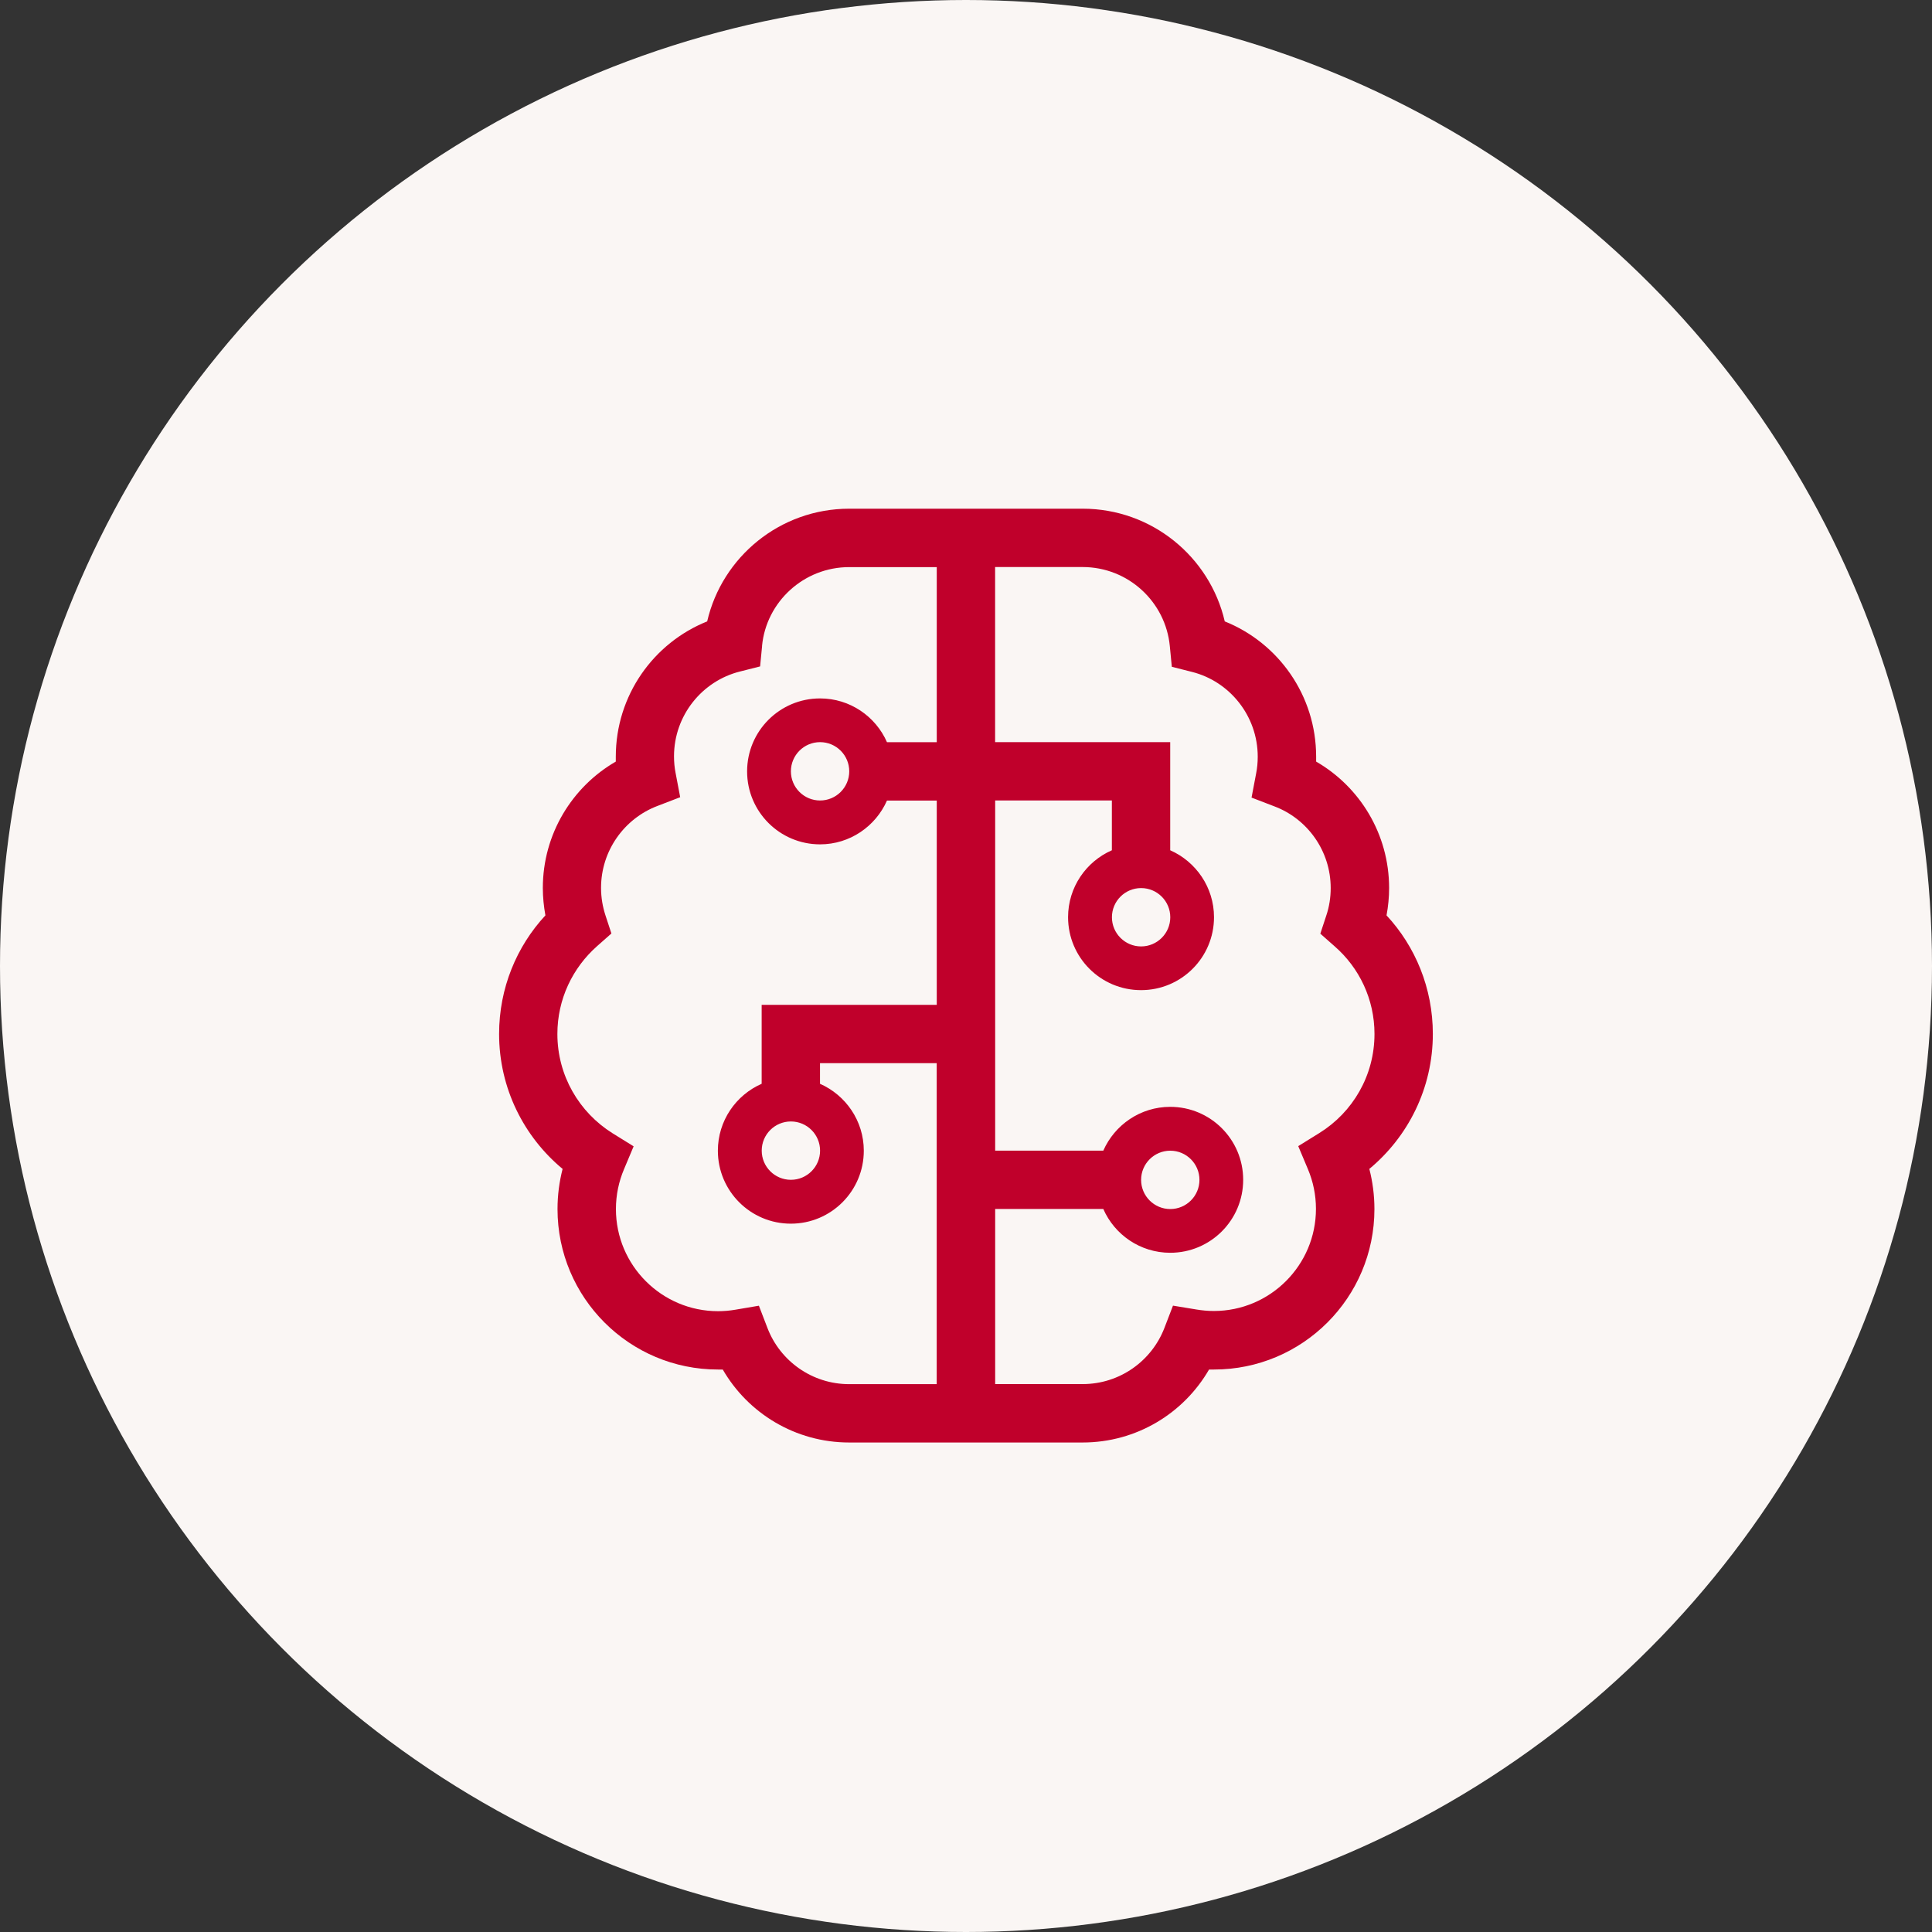 <?xml version="1.0" encoding="UTF-8"?>
<svg id="uuid-73aa1353-40a7-40bb-8f6c-75f9ae6d62b0" data-name="Laag 1" xmlns="http://www.w3.org/2000/svg" viewBox="0 0 300 300">
  <rect x="0" y="0" width="300" height="300" fill="#333333" stroke="none"/>
  <defs>
    <style>
      .uuid-c96ad01c-9329-453e-b608-12eb91f353a8 {
        fill: #faf6f4;
      }

      .uuid-c5d50d19-9626-4706-8380-231d3ab0f11a {
        fill: #c0002b;
      }
    </style>
  </defs>
  <circle class="uuid-c96ad01c-9329-453e-b608-12eb91f353a8" cx="150" cy="150" r="150"/>
  <path class="uuid-c5d50d19-9626-4706-8380-231d3ab0f11a" d="M112.25,212.66h-.76c-13.76,0-24.92-11.16-24.92-24.92,0-2.15.28-4.25.79-6.23-6-4.98-9.86-12.52-9.86-20.96,0-7.11,2.72-13.59,7.19-18.41-.25-1.39-.4-2.8-.4-4.25,0-8.38,4.56-15.72,11.33-19.63v-.76c0-9.52,5.86-17.67,14.19-21.01,2.32-10.03,11.33-17.5,22.06-17.5h36.25c10.73,0,19.74,7.48,22.06,17.5,8.33,3.34,14.19,11.5,14.19,21.01v.76c6.77,3.91,11.33,11.24,11.33,19.63,0,1.44-.14,2.86-.4,4.25,4.47,4.81,7.19,11.3,7.19,18.41,0,8.44-3.85,15.97-9.86,20.96.51,1.98.79,4.08.79,6.23,0,13.76-11.16,24.92-24.92,24.92h-.76c-3.91,6.77-11.24,11.33-19.63,11.33h-36.25c-8.38,0-15.72-4.56-19.63-11.33ZM118.34,100.28l-.31,3.2-3.12.79c-5.89,1.47-10.25,6.83-10.25,13.17,0,.91.08,1.76.25,2.61l.71,3.74-3.54,1.36c-5.13,1.95-8.75,6.94-8.75,12.72,0,1.5.25,2.92.68,4.25l.93,2.83-2.24,1.98c-3.77,3.34-6.15,8.21-6.15,13.62,0,6.49,3.4,12.18,8.55,15.41l3.29,2.04-1.5,3.57c-.79,1.87-1.25,3.96-1.25,6.17,0,8.75,7.11,15.86,15.86,15.86.91,0,1.81-.08,2.69-.23l3.65-.62,1.33,3.46c1.95,5.1,6.91,8.72,12.69,8.72h13.59v-49.84h-18.12v3.2c3.99,1.76,6.8,5.75,6.8,10.39,0,6.26-5.07,11.33-11.33,11.33s-11.33-5.07-11.33-11.33c0-4.64,2.8-8.64,6.8-10.39v-12.26h27.19v-31.72h-7.73c-1.76,3.99-5.75,6.8-10.39,6.8-6.26,0-11.33-5.07-11.33-11.33s5.07-11.33,11.33-11.33c4.64,0,8.64,2.8,10.39,6.8h7.73v-27.19h-13.59c-7.08,0-12.89,5.41-13.54,12.23ZM118.28,178.67c0,2.5,2.03,4.53,4.53,4.53s4.53-2.03,4.53-4.53-2.03-4.53-4.53-4.53-4.53,2.03-4.53,4.53ZM122.81,119.77c0,2.5,2.03,4.53,4.53,4.53s4.53-2.03,4.53-4.53-2.03-4.53-4.53-4.53-4.53,2.03-4.53,4.53ZM154.53,178.67h16.79c1.76-3.99,5.75-6.8,10.39-6.8,6.26,0,11.33,5.07,11.33,11.33s-5.07,11.33-11.33,11.33c-4.64,0-8.64-2.8-10.39-6.8h-16.79v27.19h13.59c5.78,0,10.73-3.62,12.69-8.72l1.33-3.46,3.65.6c.85.14,1.76.23,2.69.23,8.75,0,15.86-7.11,15.86-15.86,0-2.18-.45-4.28-1.25-6.17l-1.5-3.57,3.29-2.04c5.15-3.2,8.55-8.89,8.55-15.38,0-5.41-2.38-10.28-6.17-13.59l-2.24-1.98.93-2.83c.45-1.33.68-2.78.68-4.25,0-5.78-3.62-10.76-8.75-12.69l-3.54-1.36.71-3.74c.17-.85.25-1.73.25-2.61,0-6.34-4.36-11.7-10.22-13.17l-3.12-.79-.31-3.2c-.65-6.88-6.46-12.29-13.54-12.29h-13.59v27.19h27.19v16.79c3.99,1.76,6.8,5.75,6.8,10.39,0,6.26-5.07,11.33-11.33,11.33s-11.33-5.07-11.33-11.33c0-4.64,2.8-8.64,6.8-10.39v-7.73h-18.12v54.37ZM177.19,146.96c2.5,0,4.53-2.03,4.53-4.53s-2.03-4.53-4.53-4.53-4.53,2.03-4.53,4.53,2.03,4.53,4.53,4.53ZM177.19,183.21c0,2.5,2.03,4.53,4.53,4.53s4.53-2.03,4.53-4.53-2.03-4.53-4.53-4.53-4.53,2.03-4.53,4.53Z"/>
</svg>